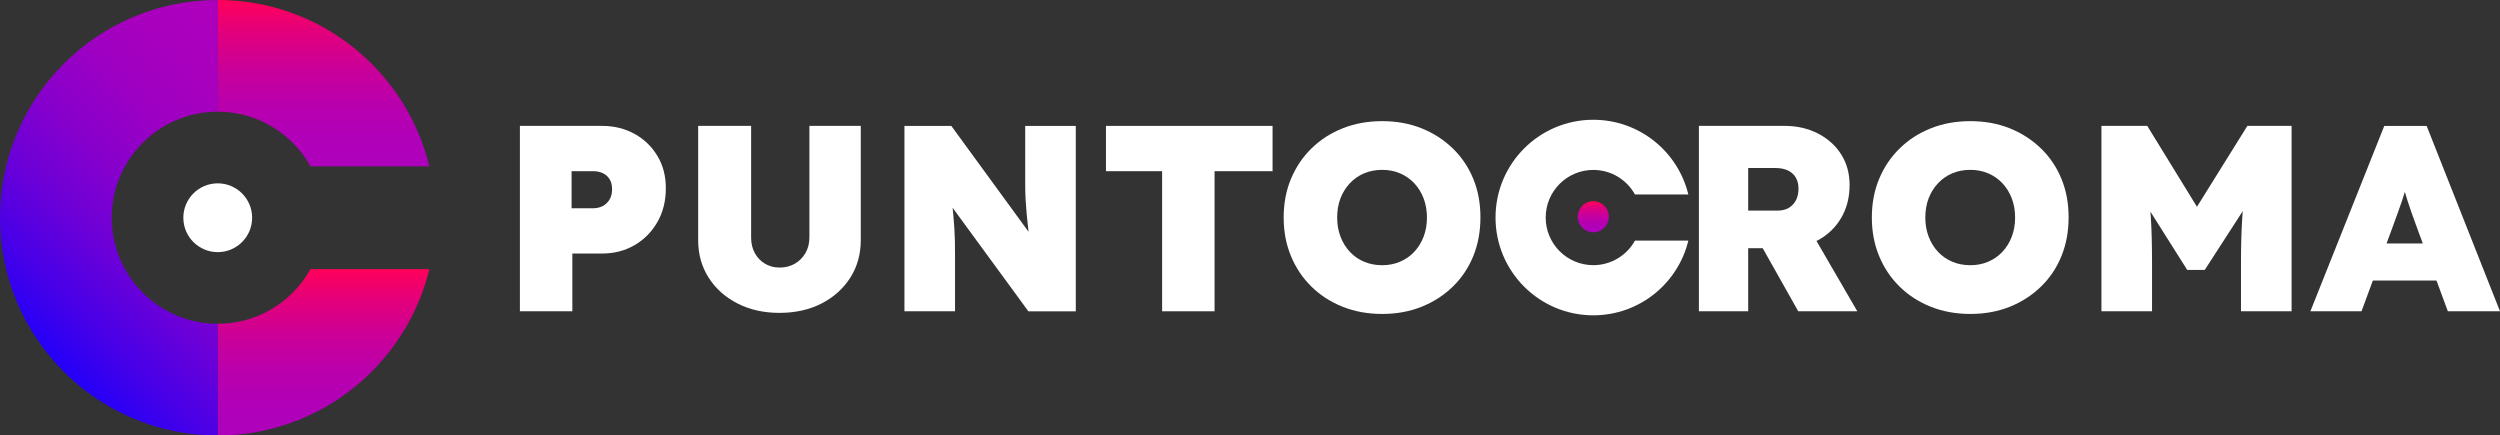 <?xml version="1.0" encoding="UTF-8"?>
<svg xmlns="http://www.w3.org/2000/svg" xmlns:xlink="http://www.w3.org/1999/xlink" id="Capa_2" data-name="Capa 2" viewBox="0 0 1378.72 240.15">
  <rect x="0" y="0" width="1378.72" height="240.15" fill="#333333" stroke="none"/>
  <defs>
    <style>
      .cls-1 {
        fill: url(#Degradado_sin_nombre_294);
      }

      .cls-1, .cls-2, .cls-3, .cls-4, .cls-5 {
        stroke-width: 0px;
      }

      .cls-2 {
        fill: url(#Degradado_sin_nombre_294-3);
      }

      .cls-3 {
        fill: url(#Degradado_sin_nombre_294-2);
      }

      .cls-4 {
        fill: url(#Degradado_sin_nombre_115);
      }

      .cls-5 {
        fill: #fff;
      }
    </style>
    <linearGradient id="Degradado_sin_nombre_115" data-name="Degradado sin nombre 115" x1="22.76" y1="192.57" x2="167.75" y2="47.58" gradientUnits="userSpaceOnUse">
      <stop offset="0" stop-color="#2400f8"></stop>
      <stop offset=".14" stop-color="#4700e8"></stop>
      <stop offset=".31" stop-color="#6b00d8"></stop>
      <stop offset=".49" stop-color="#80c"></stop>
      <stop offset=".66" stop-color="#9d00c3"></stop>
      <stop offset=".83" stop-color="#a900bd"></stop>
      <stop offset="1" stop-color="#ae00bc"></stop>
    </linearGradient>
    <linearGradient id="Degradado_sin_nombre_294" data-name="Degradado sin nombre 294" x1="178.47" y1="148.43" x2="178.47" y2="240.15" gradientUnits="userSpaceOnUse">
      <stop offset="0" stop-color="#ff005a"></stop>
      <stop offset=".18" stop-color="#e4007a"></stop>
      <stop offset=".39" stop-color="#cc0096"></stop>
      <stop offset=".6" stop-color="#bb00ab"></stop>
      <stop offset=".8" stop-color="#b100b7"></stop>
      <stop offset="1" stop-color="#ae00bc"></stop>
    </linearGradient>
    <linearGradient id="Degradado_sin_nombre_294-2" data-name="Degradado sin nombre 294" y1="0" y2="91.73" xlink:href="#Degradado_sin_nombre_294"></linearGradient>
    <linearGradient id="Degradado_sin_nombre_294-3" data-name="Degradado sin nombre 294" x1="878.69" y1="111" x2="878.69" y2="128.16" gradientTransform="translate(30.5 -139.21) rotate(9.22)" xlink:href="#Degradado_sin_nombre_294"></linearGradient>
  </defs>
  <g id="Capa_2-2" data-name="Capa 2">
    <g>
      <g>
        <path class="cls-4" d="M120.08,178.56c-32.3,0-58.48-26.18-58.48-58.48s26.18-58.48,58.48-58.48c.03,0,.06,0,.09,0V0s-.06,0-.09,0C53.76,0,0,53.76,0,120.08s53.76,120.08,120.08,120.08c.03,0,.06,0,.09,0v-61.6s-.06,0-.09,0Z"></path>
        <circle class="cls-5" cx="120.08" cy="120.08" r="18.97"></circle>
        <g>
          <path class="cls-1" d="M120.17,178.55v61.6c56.51-.04,103.88-39.12,116.61-91.73h-65.55c-9.97,17.94-29.09,30.1-51.06,30.13Z"></path>
          <path class="cls-3" d="M120.17,0v61.6c21.97.03,41.1,12.19,51.06,30.13h65.55C224.04,39.12,176.68.04,120.17,0Z"></path>
        </g>
      </g>
      <g>
        <path class="cls-5" d="M350.04,73.89c-5.31-2.97-11.32-4.46-18.04-4.46h-45.28v102.23h28.92v-31.84h16.36c6.72,0,12.73-1.56,18.04-4.67,5.31-3.11,9.49-7.38,12.56-12.78,3.07-5.4,4.6-11.56,4.6-18.48s-1.53-12.66-4.6-17.82c-3.07-5.16-7.25-9.22-12.56-12.2ZM336.17,110.03c-.93,1.56-2.17,2.75-3.72,3.58-1.56.83-3.36,1.24-5.4,1.24h-11.83v-20.45h11.83c2.04,0,3.85.37,5.4,1.1,1.56.73,2.8,1.82,3.72,3.29.92,1.46,1.39,3.31,1.39,5.55s-.46,4.14-1.39,5.7Z"></path>
        <path class="cls-5" d="M446.36,131.06c0,3.21-.73,6.06-2.19,8.54-1.46,2.48-3.41,4.43-5.84,5.84-2.43,1.41-5.26,2.12-8.47,2.12-2.92,0-5.57-.71-7.96-2.12-2.39-1.41-4.26-3.36-5.62-5.84-1.36-2.48-2.04-5.33-2.04-8.54v-61.63h-29.21v62.95c0,7.79,1.92,14.7,5.77,20.74,3.85,6.04,9.15,10.78,15.92,14.24,6.77,3.46,14.48,5.19,23.15,5.19s16.5-1.73,23.22-5.19c6.72-3.45,12-8.2,15.85-14.24,3.85-6.04,5.77-12.95,5.77-20.74v-62.95h-28.33v61.63Z"></path>
        <path class="cls-5" d="M565.39,90.9v10.52c0,3.12.07,5.99.22,8.62s.34,5.26.58,7.89c.24,2.63.53,5.4.88,8.32.06.52.13,1.06.19,1.6l-42.62-58.41h-25.85v102.23h27.9v-30.38c0-3.11-.02-5.89-.07-8.32-.05-2.43-.15-4.72-.29-6.86-.15-2.14-.32-4.38-.51-6.72-.12-1.48-.28-3.09-.46-4.81l41.79,57.1h26.14v-102.23h-27.9v21.47Z"></path>
        <polygon class="cls-5" points="609.93 94.41 640.89 94.41 640.89 171.67 669.81 171.67 669.81 94.41 701.8 94.41 701.8 69.43 609.93 69.43 609.93 94.41"></polygon>
        <path class="cls-5" d="M801.18,81.85c-4.92-4.77-10.66-8.47-17.23-11.1-6.57-2.63-13.8-3.94-21.69-3.94s-15.14,1.31-21.76,3.94c-6.62,2.63-12.37,6.33-17.23,11.1-4.87,4.77-8.64,10.37-11.32,16.8-2.68,6.43-4.02,13.53-4.02,21.32s1.34,14.78,4.02,21.25c2.68,6.48,6.45,12.1,11.32,16.87,4.87,4.77,10.61,8.47,17.23,11.1,6.62,2.63,13.87,3.94,21.76,3.94s15.12-1.31,21.69-3.94c6.57-2.63,12.32-6.33,17.23-11.1,4.92-4.77,8.69-10.39,11.32-16.87,2.63-6.47,3.94-13.61,3.94-21.4s-1.31-14.75-3.94-21.18c-2.63-6.43-6.4-12.02-11.32-16.8ZM785.12,130.48c-1.22,3.21-2.95,6.01-5.18,8.4-2.24,2.39-4.87,4.21-7.89,5.48-3.02,1.27-6.28,1.9-9.79,1.9s-6.91-.63-9.93-1.9c-3.02-1.26-5.65-3.09-7.89-5.48-2.24-2.38-3.97-5.19-5.18-8.4-1.22-3.21-1.83-6.72-1.83-10.52s.61-7.42,1.83-10.59c1.22-3.16,2.94-5.94,5.18-8.32,2.24-2.38,4.87-4.21,7.89-5.48,3.02-1.26,6.33-1.9,9.93-1.9s6.77.63,9.79,1.9c3.02,1.27,5.65,3.09,7.89,5.48,2.24,2.39,3.97,5.18,5.18,8.4,1.22,3.21,1.83,6.72,1.83,10.52s-.61,7.3-1.83,10.52Z"></path>
        <path class="cls-5" d="M1002.65,132.45c5.45-2.97,9.71-7.08,12.78-12.34,3.07-5.26,4.6-11.29,4.6-18.11,0-6.33-1.53-11.93-4.6-16.8-3.07-4.87-7.33-8.71-12.78-11.54-5.45-2.82-11.64-4.24-18.55-4.24h-47.17v102.23h27.17v-34.76h8.02l19.58,34.76h32.57l-22.51-38.77c.3-.15.6-.29.89-.45ZM964.1,92.65h14.9c2.82,0,5.18.46,7.08,1.39,1.9.93,3.33,2.24,4.31,3.94.97,1.71,1.46,3.72,1.46,6.06s-.46,4.55-1.39,6.35c-.93,1.8-2.24,3.21-3.94,4.23-1.7,1.02-3.82,1.53-6.35,1.53h-16.07v-23.51Z"></path>
        <path class="cls-5" d="M1125.55,81.85c-4.92-4.77-10.66-8.47-17.23-11.1-6.57-2.63-13.8-3.94-21.69-3.94s-15.14,1.31-21.76,3.94c-6.62,2.63-12.37,6.33-17.23,11.1-4.87,4.77-8.64,10.37-11.32,16.8-2.68,6.43-4.02,13.53-4.02,21.32s1.34,14.78,4.02,21.25c2.68,6.48,6.45,12.1,11.32,16.87,4.87,4.77,10.61,8.47,17.23,11.1,6.62,2.63,13.87,3.94,21.76,3.94s15.12-1.31,21.69-3.94c6.57-2.63,12.32-6.33,17.23-11.1,4.92-4.77,8.69-10.39,11.32-16.87,2.63-6.47,3.94-13.61,3.94-21.4s-1.31-14.75-3.94-21.18c-2.63-6.43-6.4-12.02-11.32-16.8ZM1109.49,130.48c-1.22,3.21-2.95,6.01-5.19,8.4-2.24,2.39-4.87,4.21-7.89,5.48-3.02,1.27-6.28,1.9-9.79,1.9s-6.91-.63-9.93-1.9c-3.02-1.26-5.65-3.09-7.89-5.48-2.24-2.38-3.97-5.19-5.18-8.4-1.22-3.21-1.83-6.72-1.83-10.52s.61-7.42,1.83-10.59c1.22-3.16,2.94-5.94,5.18-8.32,2.24-2.38,4.87-4.21,7.89-5.48,3.02-1.26,6.33-1.9,9.93-1.9s6.77.63,9.79,1.9c3.02,1.27,5.65,3.09,7.89,5.48,2.24,2.39,3.97,5.18,5.19,8.4,1.22,3.21,1.82,6.72,1.82,10.52s-.61,7.3-1.82,10.52Z"></path>
        <path class="cls-5" d="M1211.6,114.04l-27.41-44.61h-25.27v102.23h27.9v-27.31c0-9.44-.22-17.6-.66-24.46-.07-1.07-.16-2.12-.24-3.18l20.32,32.17h9.64l20.98-32.47c-.12,1.43-.23,2.85-.32,4.28-.44,7.01-.66,14.9-.66,23.66v27.31h27.9v-102.23h-24.39l-27.8,44.61Z"></path>
        <path class="cls-5" d="M1349.95,171.67h28.77l-40.45-102.23h-23.37l-40.75,102.23h28.19l6.26-16.94h35.1l6.26,16.94ZM1316.15,134.28l3.72-10.08c.97-2.72,1.87-5.21,2.7-7.45.83-2.24,1.58-4.38,2.26-6.43.48-1.45.95-2.96,1.41-4.5.45,1.52.9,3.03,1.37,4.5.68,2.14,1.41,4.33,2.19,6.57.78,2.24,1.65,4.67,2.63,7.3l3.72,10.08h-20Z"></path>
        <path class="cls-5" d="M878.73,146.23s-.03,0-.04,0c-14.5,0-26.26-11.76-26.26-26.26s11.76-26.26,26.26-26.26c.01,0,.03,0,.04,0,9.87.02,18.46,5.47,22.93,13.53h29.44c-5.72-23.62-26.99-41.17-52.37-41.19-.01,0-.03,0-.04,0-29.78,0-53.92,24.14-53.92,53.92s24.14,53.92,53.92,53.92c.01,0,.03,0,.04,0,25.38-.02,46.65-17.57,52.37-41.19h-29.44c-4.48,8.06-13.06,13.51-22.93,13.53Z"></path>
        <circle class="cls-2" cx="878.69" cy="119.58" r="8.58" transform="translate(-7.81 142.29) rotate(-9.22)"></circle>
      </g>
    </g>
  </g>
</svg>
